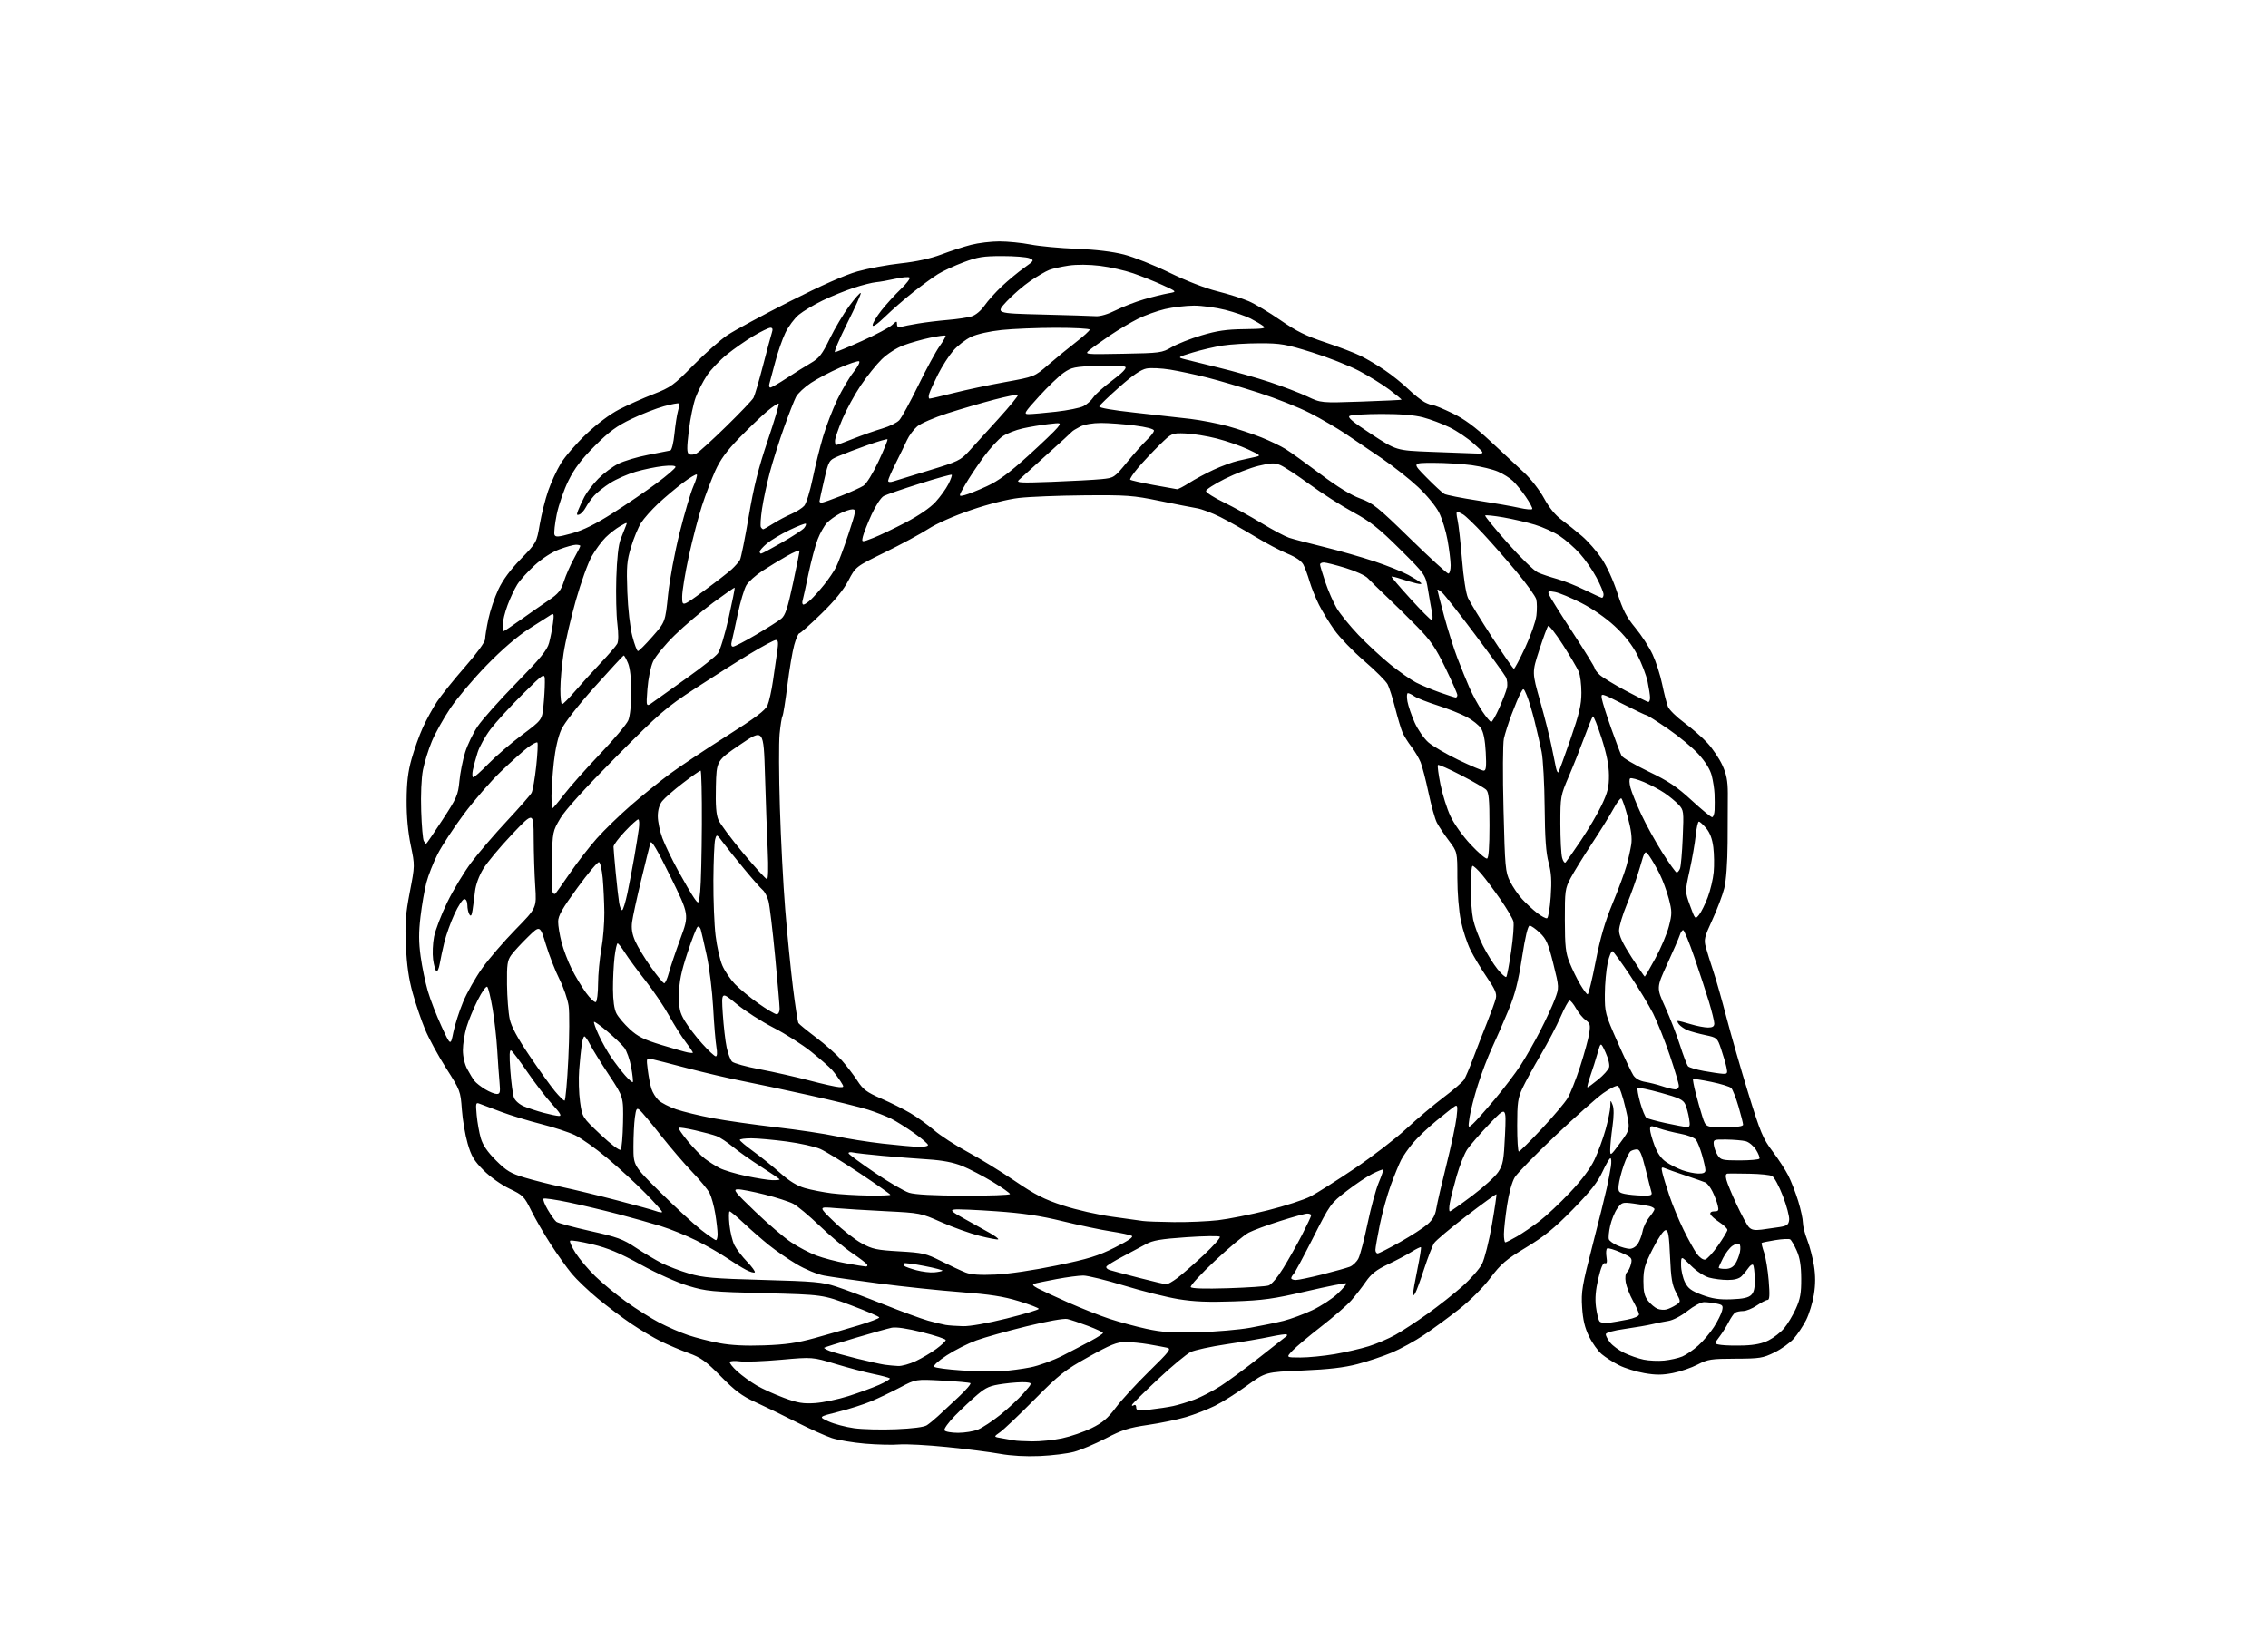 <?xml version="1.0" encoding="UTF-8" standalone="no"?>
<svg 
  version="1.1" 
  xmlns="http://www.w3.org/2000/svg" 
  xmlns:xlink="http://www.w3.org/1999/xlink" 
  xmlns:svg="http://www.w3.org/2000/svg"
  xmlns:rdf="http://www.w3.org/1999/02/22-rdf-syntax-ns#"
  xmlns:cc="http://creativecommons.org/ns#"
  xmlns:dc="http://purl.org/dc/elements/1.1/"
  viewBox="0 0 1024 736"
  width="1024"
  height="736"
>
<style>svg {background-color: white; }</style>"
<path stroke="none" fill="black" fill-rule="evenodd" d="M469.50,657.49C463.21,657.77 456.53,657.40 451.50,656.49C447.10,655.69 436.30,654.31 427.50,653.42C418.70,652.53 409.02,652.01 406.00,652.27C402.98,652.53 396.04,652.36 390.59,651.90C385.15,651.44 378.40,650.30 375.59,649.38C372.79,648.46 365.53,645.19 359.45,642.10C353.38,639.02 345.05,634.97 340.96,633.11C335.04,630.41 331.88,628.05 325.51,621.56C318.75,614.68 316.48,613.04 311.00,611.05C307.43,609.75 301.82,607.38 298.55,605.79C295.28,604.20 289.20,600.60 285.05,597.79C280.90,594.98 274.04,589.81 269.82,586.31C265.59,582.81 260.37,577.82 258.20,575.22C256.03,572.62 251.77,566.67 248.74,562.00C245.70,557.33 241.71,550.43 239.86,546.68C236.69,540.25 236.14,539.69 230.03,536.78C226.29,534.99 221.36,531.49 218.35,528.48C214.03,524.16 212.80,522.09 211.15,516.39C210.05,512.60 208.87,505.68 208.53,501.01C207.93,492.69 207.79,492.33 201.45,482.39C197.90,476.81 193.61,468.93 191.93,464.88C190.24,460.82 187.73,453.45 186.35,448.50C184.57,442.13 183.67,435.90 183.28,427.16C182.81,416.81 183.10,412.89 185.03,402.82C187.35,390.82 187.35,390.82 185.44,381.66C184.20,375.71 183.55,368.65 183.59,361.50C183.63,353.37 184.21,348.47 185.83,342.71C187.03,338.43 189.32,332.04 190.92,328.51C192.53,324.98 195.42,319.71 197.36,316.79C199.30,313.88 204.96,306.84 209.94,301.15C215.28,295.06 219.01,289.92 219.02,288.65C219.03,287.47 219.69,283.39 220.50,279.59C221.30,275.79 223.32,269.78 224.98,266.24C226.97,261.97 230.40,257.31 235.14,252.43C242.28,245.05 242.28,245.05 243.70,236.78C244.49,232.22 246.19,225.42 247.49,221.67C248.79,217.91 251.35,212.35 253.18,209.31C255.01,206.27 260.15,200.33 264.61,196.09C269.57,191.38 275.39,187.02 279.61,184.85C283.40,182.89 290.32,179.80 295.00,177.98C302.88,174.90 304.19,173.96 313.00,164.97C318.23,159.64 325.20,153.48 328.50,151.28C331.80,149.09 344.40,142.28 356.50,136.14C370.71,128.94 381.57,124.13 387.18,122.55C391.96,121.21 400.73,119.57 406.68,118.92C413.72,118.16 420.12,116.76 425.00,114.91C429.12,113.35 435.18,111.38 438.46,110.54C441.74,109.69 447.49,109.00 451.25,109.00C455.01,109.00 461.33,109.64 465.29,110.41C469.26,111.19 478.57,112.06 486.00,112.35C494.78,112.70 502.29,113.60 507.50,114.94C511.90,116.07 521.12,119.75 528.00,123.11C535.46,126.77 544.16,130.16 549.57,131.51C554.55,132.76 560.95,134.78 563.77,136.00C566.60,137.21 573.05,141.07 578.10,144.57C585.31,149.56 589.67,151.72 598.39,154.60C604.50,156.63 611.75,159.40 614.50,160.78C617.25,162.15 622.12,165.05 625.32,167.23C628.53,169.40 633.25,173.20 635.82,175.68C638.40,178.15 641.72,180.81 643.20,181.59C644.69,182.37 646.44,183.00 647.10,183.00C647.75,183.00 651.64,184.61 655.72,186.58C661.09,189.16 665.85,192.66 672.83,199.15C678.15,204.11 685.00,210.49 688.06,213.33C691.17,216.23 695.16,221.36 697.14,225.00C699.43,229.23 702.21,232.63 705.08,234.75C707.51,236.53 711.66,239.85 714.30,242.12C716.94,244.39 720.89,248.89 723.09,252.13C725.44,255.60 728.37,262.00 730.23,267.75C732.73,275.52 734.38,278.72 738.35,283.50C741.09,286.80 744.60,292.20 746.14,295.50C747.68,298.80 749.63,304.88 750.48,309.00C751.33,313.12 752.50,317.67 753.07,319.10C753.65,320.53 756.94,323.77 760.39,326.31C763.84,328.84 768.58,332.99 770.92,335.53C773.26,338.07 776.28,342.56 777.63,345.51C779.51,349.61 780.09,352.57 780.11,358.18C780.12,362.21 780.08,372.25 780.02,380.50C779.96,389.66 779.37,397.68 778.51,401.11C777.74,404.19 775.32,410.60 773.13,415.34C769.53,423.14 769.25,424.31 770.18,427.73C770.74,429.80 772.26,434.65 773.54,438.50C774.83,442.35 777.51,451.80 779.51,459.50C781.51,467.20 785.91,482.50 789.30,493.50C794.82,511.43 795.96,514.16 800.26,519.84C802.90,523.33 806.12,528.28 807.42,530.84C808.71,533.40 810.72,538.58 811.89,542.36C813.05,546.13 814.00,550.50 814.00,552.07C814.00,553.64 814.89,557.18 815.98,559.94C817.07,562.70 818.42,567.89 819.00,571.48C819.72,576.02 819.72,580.00 818.98,584.60C818.40,588.24 816.82,593.39 815.47,596.07C814.11,598.74 811.62,602.50 809.93,604.42C808.24,606.35 804.31,609.18 801.18,610.71C795.94,613.28 794.57,613.50 783.50,613.54C772.54,613.57 771.07,613.80 766.47,616.19C763.70,617.63 758.67,619.36 755.29,620.02C750.55,620.95 747.61,620.96 742.44,620.06C738.74,619.42 733.60,617.82 731.00,616.50C728.41,615.19 724.89,612.94 723.19,611.51C721.49,610.08 718.91,606.48 717.46,603.51C715.54,599.59 714.68,595.97 714.32,590.30C713.87,583.26 714.33,580.54 718.99,562.50C721.83,551.50 724.74,539.80 725.45,536.50C726.17,533.20 727.01,528.81 727.32,526.75C727.62,524.69 727.53,523.00 727.11,523.00C726.69,523.00 725.06,525.79 723.48,529.21C721.34,533.86 717.96,538.13 710.06,546.20C701.80,554.63 697.21,558.36 689.00,563.32C679.94,568.79 677.73,570.68 672.89,577.08C669.58,581.45 663.82,587.22 658.89,591.11C654.27,594.75 647.12,599.99 643.00,602.76C638.88,605.54 632.31,609.15 628.40,610.79C624.50,612.43 617.53,614.77 612.90,615.98C606.82,617.57 599.94,618.37 587.96,618.88C571.42,619.58 571.42,619.58 562.96,625.72C558.31,629.10 551.80,633.20 548.50,634.83C545.20,636.46 539.35,638.73 535.50,639.88C531.65,641.02 523.89,642.63 518.27,643.45C509.70,644.70 506.60,645.69 499.27,649.51C494.44,652.02 488.02,654.74 485.00,655.56C481.98,656.38 475.00,657.25 469.50,657.49zM466.00,650.87C469.57,650.92 475.65,650.30 479.50,649.49C483.35,648.68 489.35,646.61 492.83,644.90C497.81,642.46 500.14,640.48 503.76,635.65C506.29,632.27 513.05,624.91 518.78,619.29C528.22,610.04 528.98,609.04 526.85,608.57C525.56,608.29 521.83,607.59 518.57,607.03C515.30,606.46 510.58,606.00 508.07,606.01C504.30,606.02 501.39,607.19 491.50,612.71C480.67,618.75 478.28,620.64 467.00,632.03C460.12,638.97 453.16,645.59 451.51,646.73C448.53,648.82 448.53,648.82 452.51,649.48C454.71,649.84 457.18,650.28 458.00,650.45C458.82,650.63 462.43,650.81 466.00,650.87zM432.59,647.00C435.60,647.00 439.67,646.33 441.62,645.51C443.58,644.69 448.06,641.74 451.56,638.95C455.07,636.16 459.80,631.77 462.08,629.19C466.21,624.50 466.21,624.50 463.16,624.19C461.48,624.02 456.93,624.32 453.04,624.86C446.96,625.70 445.31,626.40 441.23,629.84C438.63,632.04 434.08,636.31 431.13,639.32C428.17,642.35 426.07,645.30 426.44,645.90C426.81,646.51 429.58,647.00 432.59,647.00zM404.49,645.40C412.08,645.09 417.22,644.43 418.49,643.58C419.60,642.84 421.85,641.00 423.50,639.48C425.15,637.96 429.30,634.10 432.72,630.90C436.15,627.70 438.58,624.86 438.13,624.58C437.68,624.30 431.95,623.78 425.41,623.42C413.50,622.77 413.50,622.77 406.50,626.46C402.65,628.49 396.80,631.30 393.50,632.70C390.20,634.10 383.45,636.27 378.50,637.51C369.50,639.78 369.50,639.78 374.12,641.88C376.67,643.04 381.84,644.41 385.62,644.93C389.41,645.46 397.90,645.67 404.49,645.40zM519.25,636.51C522.69,636.13 527.38,635.41 529.68,634.92C531.99,634.43 536.33,633.10 539.33,631.98C542.33,630.85 547.65,628.09 551.15,625.84C554.64,623.59 562.67,617.67 569.00,612.68C575.33,607.69 580.69,603.47 580.92,603.30C581.15,603.14 581.14,602.81 580.91,602.57C580.67,602.34 577.33,602.81 573.49,603.63C569.64,604.45 560.76,605.97 553.75,607.01C546.73,608.06 539.47,609.63 537.61,610.52C535.74,611.40 529.11,616.91 522.86,622.77C516.61,628.62 511.33,633.83 511.12,634.35C510.91,634.86 511.25,634.96 511.87,634.58C512.54,634.17 513.00,634.56 513.00,635.54C513.00,636.98 513.82,637.11 519.25,636.51zM368.00,633.58C371.57,633.34 378.32,631.93 382.99,630.45C387.67,628.97 393.92,626.68 396.90,625.37C399.87,624.05 402.06,622.72 401.75,622.42C401.45,622.12 398.12,621.22 394.35,620.44C390.58,619.66 382.85,617.61 377.16,615.89C366.81,612.76 366.81,612.76 352.55,614.03C344.70,614.73 336.42,615.05 334.14,614.75C331.86,614.44 329.78,614.55 329.51,614.99C329.24,615.42 330.76,617.35 332.88,619.28C335.01,621.20 338.93,624.05 341.59,625.61C344.26,627.17 349.82,629.70 353.97,631.23C360.17,633.53 362.65,633.94 368.00,633.58zM452.00,619.19C455.57,618.98 461.56,618.19 465.30,617.44C469.04,616.70 475.56,614.31 479.80,612.14C484.03,609.98 489.86,606.92 492.75,605.37C495.64,603.81 498.00,602.26 498.00,601.92C498.00,601.59 494.96,600.16 491.25,598.75C487.54,597.34 483.32,595.93 481.88,595.61C480.34,595.27 472.69,596.64 463.38,598.94C454.64,601.09 444.47,603.95 440.77,605.29C437.07,606.64 431.09,609.66 427.47,612.02C423.65,614.51 421.27,616.67 421.79,617.19C422.27,617.67 427.81,618.41 434.09,618.83C440.36,619.24 448.43,619.40 452.00,619.19zM405.50,616.84C407.15,616.92 410.75,615.91 413.50,614.61C416.25,613.31 420.41,610.84 422.75,609.12C425.09,607.40 427.00,605.60 427.00,605.12C427.00,604.64 422.21,603.05 416.35,601.58C409.56,599.88 404.57,599.14 402.60,599.55C400.89,599.90 393.43,602.00 386.00,604.21C378.57,606.42 372.33,608.39 372.11,608.59C371.90,608.78 373.02,609.44 374.61,610.06C376.20,610.67 381.77,612.22 387.00,613.51C392.23,614.80 397.85,616.05 399.50,616.28C401.15,616.51 403.85,616.76 405.50,616.84zM751.42,614.38C754.12,614.11 757.79,613.28 759.56,612.54C761.33,611.80 764.60,609.55 766.82,607.54C769.04,605.54 772.21,601.78 773.86,599.20C775.51,596.61 777.15,593.33 777.50,591.89C778.08,589.56 777.80,589.21 774.95,588.64C773.19,588.29 770.67,588.00 769.35,588.00C768.02,588.00 764.69,589.78 761.93,591.96C759.00,594.28 755.37,596.17 753.21,596.50C751.17,596.82 747.92,597.47 746.00,597.95C744.08,598.43 738.56,599.38 733.75,600.07C728.29,600.85 725.00,601.77 725.00,602.53C725.00,603.19 725.90,604.88 727.00,606.28C728.11,607.68 730.98,609.78 733.39,610.94C735.79,612.11 739.73,613.47 742.13,613.97C744.53,614.47 748.71,614.65 751.42,614.38zM587.18,613.00C590.79,613.00 597.73,612.31 602.62,611.48C607.50,610.64 614.42,609.03 618.00,607.91C621.58,606.78 626.98,604.47 630.00,602.78C633.02,601.09 639.55,596.82 644.50,593.29C649.45,589.75 656.55,584.16 660.27,580.85C664.00,577.54 667.98,573.00 669.13,570.75C670.27,568.51 672.28,560.58 673.58,553.14C674.88,545.70 675.80,539.47 675.62,539.29C675.44,539.11 669.37,543.51 662.12,549.06C654.88,554.61 648.31,560.13 647.53,561.32C646.74,562.52 644.73,567.70 643.05,572.84C641.37,577.97 639.57,582.92 639.03,583.84C638.24,585.19 638.06,585.22 638.04,584.00C638.03,583.17 638.90,578.25 639.98,573.05C641.05,567.85 641.76,563.43 641.56,563.22C641.36,563.02 639.46,563.94 637.34,565.27C635.23,566.60 630.42,569.15 626.66,570.93C621.40,573.44 619.10,575.24 616.66,578.78C614.92,581.31 611.95,585.13 610.06,587.27C608.17,589.41 602.09,594.68 596.56,598.98C591.03,603.28 585.18,608.19 583.56,609.90C580.63,613.00 580.63,613.00 587.18,613.00zM345.00,607.52C354.75,607.18 359.81,606.44 368.00,604.18C373.77,602.58 382.66,600.01 387.75,598.46C392.84,596.91 397.00,595.32 397.00,594.92C397.00,594.53 391.26,592.05 384.25,589.42C371.50,584.63 371.50,584.63 345.50,583.96C321.30,583.34 318.89,583.11 310.71,580.64C305.59,579.09 296.65,575.09 289.31,571.05C279.70,565.76 274.48,563.58 267.37,561.87C262.24,560.63 257.75,559.91 257.40,560.27C257.04,560.63 258.16,563.13 259.89,565.83C261.62,568.53 265.62,573.25 268.77,576.32C271.92,579.40 278.18,584.56 282.69,587.80C287.19,591.04 293.94,595.29 297.69,597.26C301.43,599.22 307.31,601.77 310.74,602.92C314.17,604.07 320.47,605.68 324.74,606.49C330.04,607.49 336.46,607.82 345.00,607.52zM787.50,607.56C792.28,607.39 795.81,606.65 798.62,605.20C800.89,604.04 804.00,601.61 805.53,599.79C807.06,597.98 809.44,594.02 810.81,591.00C812.83,586.54 813.29,583.96 813.25,577.38C813.22,571.52 812.65,568.01 811.22,564.76C810.12,562.28 808.79,559.99 808.26,559.66C807.72,559.33 804.68,559.48 801.51,560.00C798.33,560.52 795.58,561.08 795.41,561.26C795.23,561.43 795.71,563.39 796.48,565.61C797.24,567.83 798.18,573.55 798.57,578.32C799.09,584.76 798.97,587.00 798.08,587.00C797.43,587.00 795.24,588.12 793.21,589.50C791.19,590.88 788.40,592.01 787.02,592.02C785.63,592.02 784.00,592.36 783.39,592.77C782.78,593.17 781.47,595.08 780.49,597.00C779.51,598.92 777.62,601.93 776.29,603.68C773.87,606.86 773.87,606.86 777.18,607.33C779.01,607.59 783.65,607.69 787.50,607.56zM541.00,601.59C548.98,601.37 559.55,600.46 564.50,599.56C569.45,598.67 576.20,597.27 579.50,596.45C582.80,595.62 588.68,593.45 592.56,591.61C596.45,589.78 601.58,586.41 603.98,584.14C606.37,581.86 608.11,579.78 607.85,579.52C607.58,579.25 599.52,580.85 589.93,583.07C574.90,586.56 570.37,587.19 557.00,587.66C545.47,588.06 539.06,587.80 531.97,586.63C526.73,585.77 515.74,583.03 507.56,580.53C499.37,578.04 491.06,576.00 489.09,576.00C487.11,576.00 481.68,576.72 477.00,577.59C472.32,578.47 467.82,579.40 467.00,579.67C465.93,580.02 466.36,580.61 468.50,581.76C470.15,582.64 476.34,585.51 482.25,588.14C488.17,590.76 496.53,594.08 500.83,595.50C505.14,596.93 512.67,598.98 517.58,600.05C524.80,601.62 529.26,601.91 541.00,601.59zM434.77,598.86C437.93,598.95 445.86,597.54 454.52,595.38C462.49,593.38 469.00,591.43 469.00,591.03C469.00,590.64 464.94,589.07 459.98,587.55C453.06,585.42 446.96,584.48 433.73,583.46C424.25,582.74 407.72,581.00 396.99,579.59C386.27,578.19 375.03,576.57 372.03,576.01C368.94,575.42 363.59,573.20 359.72,570.90C355.96,568.67 350.32,564.78 347.19,562.27C344.06,559.75 338.95,555.28 335.82,552.34C332.70,549.41 329.83,547.00 329.43,547.00C329.04,547.00 329.00,549.71 329.34,553.03C329.69,556.34 330.70,560.50 331.60,562.28C332.49,564.05 335.05,567.40 337.30,569.73C339.54,572.06 341.11,574.23 340.78,574.55C340.45,574.88 338.70,574.38 336.89,573.44C335.08,572.51 331.10,570.05 328.05,567.98C325.00,565.91 318.85,562.40 314.39,560.17C309.94,557.95 302.74,555.02 298.39,553.68C294.05,552.34 285.32,549.88 279.00,548.22C272.68,546.56 262.66,544.18 256.75,542.93C250.84,541.69 245.72,540.95 245.38,541.29C245.04,541.63 245.91,543.88 247.32,546.28C248.73,548.69 250.47,551.13 251.19,551.71C251.91,552.29 258.78,554.16 266.45,555.87C278.67,558.59 281.23,559.52 287.04,563.39C290.70,565.82 295.97,568.96 298.75,570.38C301.54,571.79 307.13,573.91 311.16,575.10C317.46,576.95 322.17,577.36 344.50,577.97C367.64,578.60 371.27,578.93 377.50,580.96C381.35,582.21 391.02,585.84 399.00,589.02C406.98,592.21 415.98,595.51 419.00,596.36C422.02,597.20 425.62,598.08 427.00,598.31C428.38,598.54 431.87,598.79 434.77,598.86zM726.29,597.37C728.06,597.12 731.86,596.45 734.75,595.89C737.87,595.28 740.00,594.33 740.00,593.56C740.00,592.84 738.79,590.09 737.31,587.44C735.84,584.80 734.36,581.03 734.02,579.07C733.65,576.87 733.87,575.12 734.59,574.50C735.23,573.95 736.05,572.24 736.41,570.71C737.02,568.10 736.71,567.76 731.78,565.57C728.88,564.28 726.11,563.46 725.64,563.74C725.17,564.02 725.02,565.75 725.32,567.57C725.70,569.95 725.51,570.75 724.62,570.41C723.79,570.09 722.81,572.36 721.64,577.33C720.43,582.47 720.10,586.36 720.58,590.11C720.96,593.08 721.68,596.02 722.18,596.66C722.68,597.29 724.53,597.61 726.29,597.37zM752.50,591.28C753.60,590.97 755.50,590.06 756.72,589.26C758.94,587.81 758.94,587.81 756.74,583.65C754.95,580.27 754.45,577.27 754.02,567.50C753.60,557.73 753.22,555.50 752.00,555.50C751.12,555.50 748.73,558.99 746.25,563.87C742.60,571.07 742.00,573.12 742.00,578.49C742.00,583.35 742.47,585.33 744.14,587.45C745.31,588.94 747.23,590.55 748.39,591.01C749.55,591.47 751.40,591.60 752.50,591.28zM781.73,586.72C786.99,586.53 789.44,585.99 790.69,584.74C791.95,583.48 792.38,581.51 792.28,577.42C792.21,574.34 791.85,571.52 791.49,571.16C791.13,570.80 790.22,571.40 789.46,572.50C788.71,573.60 787.32,575.29 786.37,576.25C785.23,577.41 783.12,578.00 780.08,577.99C777.56,577.99 773.77,577.51 771.65,576.92C769.39,576.29 765.98,574.03 763.40,571.45C759.00,567.05 759.00,567.05 759.00,571.28C759.00,573.60 759.79,577.08 760.75,579.00C762.16,581.82 763.66,582.93 768.50,584.74C773.08,586.45 776.22,586.92 781.73,586.72zM554.38,581.72C563.25,581.44 571.51,580.88 572.75,580.49C574.07,580.07 576.83,576.80 579.40,572.63C581.82,568.71 585.64,561.92 587.90,557.54C590.15,553.16 592.00,549.22 592.00,548.79C592.00,548.35 591.21,548.00 590.25,548.01C589.29,548.01 583.77,549.52 578.00,551.36C572.22,553.19 565.84,555.55 563.81,556.60C561.78,557.64 554.92,563.37 548.55,569.33C542.19,575.29 537.27,580.63 537.62,581.20C538.04,581.87 543.84,582.05 554.38,581.72zM526.60,579.95C527.20,579.98 529.45,578.69 531.60,577.08C533.74,575.47 539.10,570.79 543.50,566.69C547.90,562.58 551.17,558.87 550.76,558.45C550.36,558.04 543.54,558.14 535.62,558.69C524.05,559.49 520.46,560.11 517.36,561.83C515.24,563.00 510.50,565.54 506.82,567.46C503.15,569.38 499.88,571.38 499.56,571.90C499.24,572.43 499.90,573.15 501.03,573.51C502.17,573.87 508.14,575.46 514.30,577.04C520.46,578.62 525.99,579.93 526.60,579.95zM585.07,578.00C586.21,578.00 591.58,576.87 597.01,575.50C602.44,574.12 608.01,572.56 609.39,572.04C610.77,571.52 612.54,569.83 613.33,568.29C614.11,566.76 615.97,559.67 617.45,552.54C618.94,545.41 621.20,537.08 622.49,534.04C623.77,530.99 624.67,528.34 624.48,528.15C624.29,527.95 622.13,528.80 619.68,530.02C617.23,531.24 611.95,534.77 607.95,537.87C600.81,543.39 600.52,543.80 592.86,558.93C588.56,567.41 584.59,574.81 584.02,575.38C583.46,575.94 583.00,576.76 583.00,577.20C583.00,577.64 583.93,578.00 585.07,578.00zM449.50,575.55C455.38,575.28 466.66,573.61 476.88,571.49C491.42,568.48 495.74,567.15 503.32,563.34C509.57,560.20 511.93,558.56 510.94,558.03C510.15,557.62 505.90,556.72 501.50,556.04C497.10,555.37 487.32,553.30 479.78,551.46C469.62,548.98 461.82,547.81 449.74,546.96C440.77,546.32 432.32,545.97 430.96,546.17C428.87,546.47 429.56,547.11 435.50,550.40C439.35,552.53 444.45,555.38 446.83,556.73C449.21,558.07 450.95,559.38 450.69,559.64C450.44,559.89 446.66,559.19 442.30,558.08C437.94,556.96 430.14,554.18 424.98,551.88C415.71,547.77 415.39,547.71 400.02,546.94C391.45,546.51 381.08,545.88 376.97,545.52C369.50,544.88 369.50,544.88 376.58,551.69C380.47,555.44 386.10,559.83 389.08,561.46C393.87,564.07 395.84,564.49 406.01,565.07C416.68,565.69 418.07,566.01 425.01,569.51C429.13,571.58 434.07,573.89 436.00,574.64C438.46,575.60 442.48,575.87 449.50,575.55zM421.78,574.56C423.59,574.40 425.27,574.06 425.52,573.81C425.78,573.56 422.09,572.59 417.33,571.67C412.58,570.74 408.45,570.21 408.17,570.49C407.90,570.77 407.96,571.29 408.32,571.65C408.67,572.01 411.11,572.88 413.73,573.58C416.36,574.28 419.98,574.73 421.78,574.56zM778.98,573.00C780.98,573.00 782.45,572.25 783.46,570.70C784.29,569.43 785.25,567.01 785.59,565.32C785.92,563.63 785.78,561.98 785.26,561.66C784.75,561.34 783.35,561.77 782.15,562.61C780.95,563.45 779.08,565.88 777.99,568.03C776.89,570.17 776.00,572.16 776.00,572.46C776.00,572.76 777.34,573.00 778.98,573.00zM390.81,571.91C391.53,571.96 391.84,571.55 391.50,571.00C391.16,570.44 388.09,568.11 384.69,565.81C381.28,563.51 374.67,557.95 369.99,553.46C365.30,548.97 359.96,544.51 358.11,543.56C356.27,542.60 350.48,540.74 345.25,539.41C340.02,538.09 334.56,537.02 333.12,537.05C330.80,537.09 331.68,538.22 340.94,547.09C346.68,552.59 354.00,558.84 357.21,560.98C360.41,563.12 365.55,565.81 368.63,566.96C371.70,568.11 377.66,569.68 381.86,570.44C386.06,571.20 390.09,571.86 390.81,571.91zM769.84,568.79C770.73,568.62 773.35,565.78 775.66,562.49C777.96,559.20 779.88,556.01 779.93,555.42C779.97,554.82 778.34,553.25 776.32,551.92C774.29,550.59 772.45,548.94 772.23,548.25C772.00,547.51 772.73,547.00 774.03,547.00C775.91,547.00 776.12,546.62 775.55,544.25C775.18,542.74 774.12,539.96 773.19,538.07C772.26,536.18 770.83,534.34 770.00,533.97C769.17,533.60 765.12,532.18 761.00,530.81C756.88,529.44 752.69,527.96 751.70,527.53C750.13,526.85 749.98,527.12 750.57,529.62C750.93,531.21 752.36,535.88 753.75,540.00C755.13,544.12 758.00,551.02 760.11,555.31C762.22,559.61 764.91,564.47 766.08,566.11C767.27,567.78 768.93,568.97 769.84,568.79zM622.02,566.00C622.58,566.00 627.12,563.69 632.12,560.88C637.12,558.06 642.70,554.45 644.52,552.85C646.90,550.76 648.02,548.75 648.50,545.72C648.87,543.40 650.92,534.52 653.06,526.00C655.20,517.48 657.26,507.84 657.63,504.59C658.20,499.67 658.08,498.83 656.91,499.52C656.13,499.98 652.35,502.95 648.50,506.12C644.65,509.29 639.88,513.82 637.90,516.20C635.92,518.58 633.54,521.98 632.62,523.76C631.70,525.54 629.62,530.61 627.99,535.03C626.36,539.46 624.12,547.52 623.01,552.94C621.91,558.37 621.00,563.53 621.00,564.41C621.00,565.28 621.46,566.00 622.02,566.00zM735.73,563.92C737.01,563.97 738.59,563.03 739.46,561.70C740.29,560.43 741.27,557.84 741.64,555.95C742.01,554.05 743.36,551.23 744.65,549.67C745.94,548.12 747.00,546.48 747.00,546.03C747.00,545.58 745.99,544.97 744.75,544.66C743.51,544.36 740.20,543.81 737.40,543.45C732.55,542.81 732.19,542.93 730.18,545.74C729.02,547.37 727.59,550.87 727.00,553.52C726.40,556.17 726.14,558.93 726.42,559.65C726.70,560.37 728.40,561.61 730.21,562.40C732.02,563.19 734.50,563.87 735.73,563.92zM679.66,561.00C680.03,561.00 682.39,559.80 684.91,558.34C687.44,556.87 692.00,553.76 695.05,551.43C698.11,549.10 704.28,543.31 708.76,538.57C714.04,533.00 717.97,527.75 719.89,523.72C721.52,520.30 723.79,514.13 724.93,510.02C726.07,505.91 727.03,501.18 727.06,499.52C727.13,496.56 727.15,496.55 728.09,498.92C728.72,500.49 728.70,503.93 728.03,508.74C727.46,512.81 727.00,517.51 727.00,519.18C727.00,522.10 727.17,521.99 731.55,516.03C736.11,509.85 736.11,509.85 733.91,500.34C732.70,495.11 731.15,490.61 730.46,490.34C729.76,490.08 726.79,491.56 723.85,493.64C720.91,495.72 711.19,504.35 702.26,512.82C693.33,521.29 685.09,529.74 683.94,531.60C682.70,533.60 681.28,538.73 680.45,544.23C679.67,549.33 679.03,555.19 679.02,557.25C679.01,559.31 679.30,561.00 679.66,561.00zM323.25,560.00C323.66,560.00 324.00,558.76 323.99,557.25C323.99,555.74 323.52,551.63 322.95,548.12C322.38,544.61 321.22,540.40 320.38,538.77C319.54,537.14 315.98,532.82 312.48,529.16C308.97,525.50 302.55,518.00 298.21,512.50C293.88,507.00 289.64,501.93 288.80,501.24C287.48,500.15 287.19,500.61 286.64,504.63C286.29,507.19 286.00,513.13 286.00,517.83C286.00,526.38 286.00,526.38 298.25,538.51C304.99,545.18 313.20,552.74 316.50,555.32C319.80,557.89 322.84,560.00 323.25,560.00zM795.31,555.27C797.62,554.98 801.30,554.45 803.50,554.10C806.87,553.56 807.55,553.04 807.81,550.84C807.97,549.40 806.70,544.57 804.98,540.11C803.26,535.64 801.07,531.57 800.12,531.06C799.16,530.55 794.58,530.07 789.94,530.00C785.30,529.92 780.89,529.89 780.14,529.93C779.17,529.98 778.98,530.78 779.47,532.75C779.84,534.26 781.93,539.31 784.11,543.96C786.28,548.61 788.75,553.17 789.59,554.10C790.74,555.37 792.16,555.66 795.31,555.27zM530.00,551.86C536.33,551.93 545.33,551.54 550.00,551.00C554.67,550.46 564.80,548.44 572.50,546.50C580.20,544.56 588.86,541.75 591.75,540.24C594.63,538.73 603.55,533.08 611.57,527.68C619.58,522.28 630.12,514.18 634.98,509.68C639.85,505.18 647.42,498.80 651.80,495.50C656.19,492.20 660.33,488.63 661.01,487.57C661.69,486.51 663.51,482.24 665.06,478.07C666.62,473.91 669.43,466.68 671.31,462.00C673.19,457.32 675.02,452.29 675.37,450.82C675.88,448.67 675.06,446.76 671.33,441.32C668.76,437.57 665.43,432.02 663.92,428.99C662.41,425.95 660.46,420.01 659.59,415.78C658.67,411.31 658.00,403.18 658.00,396.38C658.00,384.68 658.00,384.68 654.15,379.58C652.04,376.78 649.60,373.14 648.75,371.48C647.89,369.83 646.20,363.76 644.98,357.99C643.76,352.22 642.14,346.00 641.39,344.16C640.64,342.33 638.76,339.18 637.22,337.16C635.68,335.15 633.88,332.26 633.23,330.75C632.58,329.24 631.10,324.32 629.95,319.82C628.81,315.32 627.25,310.46 626.51,309.01C625.76,307.57 621.02,302.82 615.97,298.47C610.91,294.12 604.86,287.84 602.51,284.53C600.16,281.21 597.01,276.06 595.51,273.07C594.01,270.09 592.11,265.36 591.28,262.57C590.46,259.78 589.20,256.36 588.48,254.97C587.64,253.34 585.09,251.59 581.34,250.05C578.13,248.74 571.47,245.22 566.53,242.23C561.60,239.25 554.60,235.31 550.97,233.48C547.34,231.66 542.60,229.87 540.43,229.51C538.27,229.15 530.65,227.65 523.50,226.18C511.57,223.72 508.77,223.51 489.50,223.68C477.95,223.78 464.68,224.31 460.00,224.86C454.86,225.46 446.36,227.61 438.50,230.29C430.70,232.95 422.94,236.38 419.10,238.86C415.58,241.13 406.77,245.89 399.52,249.43C386.34,255.88 386.34,255.88 383.03,262.19C380.79,266.47 376.82,271.32 370.71,277.25C365.76,282.06 361.33,286.00 360.88,286.00C360.43,286.00 359.40,288.36 358.59,291.25C357.78,294.14 356.40,302.32 355.51,309.43C354.63,316.53 353.63,322.80 353.29,323.34C352.95,323.89 352.37,327.52 351.99,331.42C351.62,335.31 351.67,350.20 352.11,364.50C352.54,378.80 353.62,399.50 354.51,410.50C355.39,421.50 356.97,437.37 358.00,445.76C359.04,454.15 360.16,461.45 360.49,461.99C360.82,462.52 364.44,465.47 368.52,468.55C372.61,471.63 377.80,476.24 380.05,478.80C382.31,481.36 385.50,485.53 387.15,488.08C389.68,491.98 391.33,493.22 397.82,496.05C402.04,497.90 407.98,500.85 411.00,502.63C414.02,504.40 418.86,507.87 421.75,510.36C424.64,512.84 431.39,517.22 436.75,520.10C442.11,522.97 451.68,528.84 458.00,533.14C467.40,539.53 471.43,541.59 480.08,544.40C485.90,546.30 495.80,548.55 502.08,549.41C508.36,550.27 514.62,551.14 516.00,551.35C517.38,551.56 523.67,551.79 530.00,551.86zM298.95,547.35C299.19,547.13 295.82,543.30 291.45,538.85C287.08,534.40 279.25,527.21 274.05,522.86C268.86,518.52 262.32,513.88 259.52,512.55C256.72,511.23 249.86,508.99 244.28,507.57C238.70,506.16 230.62,503.69 226.32,502.09C222.02,500.49 217.64,498.84 216.60,498.43C214.82,497.72 214.73,498.07 215.23,503.58C215.53,506.84 216.36,511.52 217.09,514.00C218.01,517.12 220.12,520.20 223.96,524.03C228.70,528.75 230.59,529.88 237.00,531.79C241.12,533.03 248.78,534.95 254.00,536.07C259.23,537.18 270.35,539.88 278.73,542.07C287.10,544.26 294.98,546.43 296.23,546.91C297.48,547.38 298.70,547.58 298.95,547.35zM654.62,547.00C655.01,547.00 659.52,543.84 664.66,539.98C669.79,536.12 675.10,531.29 676.45,529.23C678.62,525.92 678.97,524.04 679.51,512.50C680.11,499.50 680.11,499.50 672.49,507.50C668.30,511.90 663.79,517.08 662.48,519.00C661.18,520.92 659.02,526.33 657.68,531.00C656.35,535.67 654.96,541.19 654.59,543.25C654.21,545.31 654.23,547.00 654.62,547.00zM392.25,539.87C397.61,539.94 402.00,539.78 402.00,539.52C402.00,539.25 395.85,534.92 388.33,529.89C380.81,524.85 372.71,519.87 370.32,518.82C367.93,517.76 361.15,516.26 355.24,515.47C349.33,514.68 342.14,514.03 339.25,514.02C336.36,514.01 334.00,514.34 334.01,514.75C334.02,515.16 336.81,517.52 340.23,520.00C343.64,522.48 349.10,526.87 352.36,529.76C356.39,533.35 359.91,535.50 363.39,536.50C366.20,537.31 371.65,538.37 375.50,538.86C379.35,539.35 386.89,539.80 392.25,539.87zM435.25,539.93C446.66,539.97 456.00,539.64 456.00,539.20C456.00,538.76 452.46,536.26 448.13,533.64C443.80,531.02 437.64,527.82 434.45,526.52C430.45,524.90 425.66,523.97 419.07,523.54C413.81,523.20 404.55,522.47 398.50,521.93C392.45,521.38 386.44,520.70 385.15,520.42C383.86,520.14 382.96,520.32 383.15,520.83C383.34,521.33 388.66,525.25 394.96,529.54C401.27,533.83 408.24,537.91 410.46,538.60C413.14,539.44 421.49,539.89 435.25,539.93zM741.32,539.88C745.47,539.98 746.06,539.76 745.61,538.25C745.32,537.29 744.11,532.56 742.92,527.75C741.30,521.20 740.34,519.00 739.13,519.02C738.23,519.02 736.94,519.38 736.27,519.82C735.59,520.25 734.16,523.14 733.09,526.25C732.02,529.36 731.00,533.38 730.82,535.18C730.53,538.10 730.82,538.52 733.50,539.11C735.15,539.47 738.67,539.82 741.32,539.88zM348.75,532.93C350.54,532.97 352.00,532.82 352.00,532.60C352.00,532.37 348.29,529.83 343.75,526.94C339.21,524.05 333.43,519.97 330.90,517.87C328.37,515.78 325.07,513.60 323.57,513.03C322.06,512.45 317.69,511.27 313.85,510.40C310.00,509.52 306.66,509.01 306.41,509.26C306.16,509.51 308.02,512.22 310.54,515.29C313.07,518.36 316.57,521.95 318.32,523.28C320.07,524.61 323.05,526.50 324.94,527.47C326.83,528.45 332.23,530.06 336.94,531.05C341.65,532.05 346.96,532.89 348.75,532.93zM766.75,529.93C769.09,529.98 770.00,529.55 770.00,528.40C770.00,527.53 769.31,524.45 768.47,521.56C767.64,518.67 766.40,515.57 765.72,514.66C765.05,513.75 761.90,512.53 758.71,511.95C755.53,511.36 751.14,510.26 748.96,509.49C745.24,508.17 745.00,508.20 745.00,510.01C745.00,511.06 745.90,514.30 746.99,517.21C748.33,520.78 750.05,523.23 752.27,524.72C754.07,525.95 757.34,527.60 759.52,528.40C761.71,529.20 764.96,529.89 766.75,529.93zM785.46,524.00C790.09,524.00 794.10,523.64 794.37,523.21C794.64,522.77 793.95,520.97 792.83,519.20C791.71,517.43 789.61,515.69 788.16,515.33C786.72,514.96 782.83,514.63 779.52,514.58C773.69,514.50 773.51,514.58 773.78,516.97C773.93,518.32 774.73,520.46 775.55,521.72C776.91,523.80 777.80,524.00 785.46,524.00zM280.22,519.18C280.70,518.70 281.18,513.14 281.30,506.83C281.50,495.35 281.50,495.35 274.94,485.42C271.33,479.97 267.51,473.81 266.46,471.75C265.41,469.69 264.24,468.00 263.86,468.00C263.48,468.00 262.93,469.69 262.64,471.75C262.34,473.81 261.83,478.88 261.50,483.00C261.17,487.12 261.35,493.65 261.89,497.50C262.87,504.50 262.87,504.50 271.10,512.28C275.80,516.72 279.72,519.68 280.22,519.18zM685.75,519.99C686.16,519.99 690.77,515.41 696.00,509.83C701.23,504.24 706.52,497.98 707.76,495.91C709.01,493.84 711.57,487.39 713.45,481.58C715.33,475.77 717.17,469.04 717.53,466.63C718.11,462.81 717.90,462.04 715.95,460.67C714.71,459.81 712.76,457.44 711.60,455.40C710.45,453.36 709.11,451.74 708.64,451.80C708.16,451.85 706.34,455.19 704.60,459.20C702.85,463.22 698.81,470.94 695.61,476.36C692.42,481.78 688.73,488.53 687.41,491.36C685.32,495.86 685.02,497.96 685.01,508.25C685.00,514.71 685.34,520.00 685.75,519.99zM414.75,517.88C417.09,517.95 419.00,517.57 419.00,517.05C419.00,516.53 416.19,514.11 412.75,511.67C409.31,509.24 404.67,506.32 402.43,505.19C400.19,504.07 395.47,502.22 391.93,501.09C388.39,499.96 376.50,497.04 365.50,494.60C354.50,492.16 340.74,489.24 334.93,488.10C329.12,486.96 318.09,484.39 310.43,482.38C302.77,480.37 295.44,478.50 294.14,478.22C291.82,477.73 291.79,477.83 292.46,483.11C292.83,486.08 293.57,489.90 294.10,491.60C294.63,493.31 296.08,495.66 297.33,496.84C298.57,498.01 302.17,499.85 305.31,500.94C308.46,502.02 315.86,503.81 321.77,504.93C327.67,506.04 340.58,507.88 350.44,509.02C360.31,510.16 372.46,511.99 377.44,513.07C382.43,514.16 391.90,515.66 398.50,516.41C405.10,517.16 412.41,517.82 414.75,517.88zM665.02,507.49C666.24,506.40 670.64,501.45 674.80,496.50C678.96,491.55 684.27,484.56 686.60,480.96C688.92,477.36 692.90,470.39 695.43,465.47C697.96,460.55 700.93,454.14 702.02,451.23C704.00,445.93 704.00,445.93 701.33,435.22C699.06,426.07 698.17,424.02 695.26,421.25C693.39,419.46 691.31,418.00 690.64,418.00C689.84,418.00 688.65,422.94 687.19,432.38C685.49,443.33 684.04,449.00 681.09,456.13C678.96,461.29 675.65,468.88 673.72,473.00C671.79,477.12 668.87,484.77 667.23,490.00C665.58,495.23 663.92,501.75 663.52,504.49C662.80,509.49 662.80,509.49 665.02,507.49zM761.38,508.89C763.02,508.99 763.17,508.49 762.62,505.03C762.27,502.85 761.49,499.97 760.87,498.62C759.96,496.61 758.02,495.70 749.84,493.46C744.39,491.96 739.69,490.98 739.39,491.28C739.09,491.58 739.62,494.57 740.56,497.94C741.51,501.30 742.78,504.38 743.39,504.78C744.00,505.17 747.88,506.24 752.00,507.14C756.12,508.04 760.35,508.83 761.38,508.89zM778.58,509.00C784.23,509.00 787.00,508.62 787.00,507.86C787.00,507.23 786.06,503.52 784.91,499.61C783.76,495.70 782.30,491.97 781.66,491.32C781.02,490.68 776.95,489.42 772.62,488.54C768.28,487.65 764.59,487.08 764.41,487.26C764.23,487.44 764.76,490.27 765.59,493.54C766.42,496.82 767.79,501.64 768.63,504.25C770.16,509.00 770.16,509.00 778.58,509.00zM252.35,503.93C253.75,503.98 253.00,502.69 249.32,498.66C246.63,495.72 241.62,489.21 238.19,484.20C234.76,479.19 231.44,474.77 230.83,474.39C230.01,473.89 229.90,476.34 230.42,483.47C230.82,488.84 231.55,494.33 232.06,495.66C232.58,497.03 234.54,498.74 236.54,499.58C238.49,500.40 242.43,501.69 245.29,502.47C248.16,503.24 251.33,503.90 252.35,503.93zM254.89,497.00C255.32,497.00 256.09,488.56 256.59,478.25C257.10,467.94 257.16,457.10 256.73,454.17C256.30,451.24 254.43,445.83 252.58,442.15C250.72,438.46 247.99,431.47 246.50,426.61C243.81,417.76 243.81,417.76 238.33,423.13C235.31,426.08 231.93,429.76 230.82,431.29C229.08,433.71 228.82,435.52 228.92,444.60C228.99,450.38 229.53,457.36 230.12,460.10C230.86,463.59 233.57,468.62 239.10,476.79C243.46,483.23 248.61,490.41 250.56,492.75C252.51,495.09 254.45,497.00 254.89,497.00zM224.26,494.00C225.78,494.00 225.95,493.28 225.54,488.75C225.27,485.86 224.80,479.23 224.49,474.00C224.18,468.77 223.24,460.45 222.40,455.50C221.56,450.55 220.48,446.11 220.01,445.63C219.53,445.13 217.64,447.76 215.69,451.63C213.78,455.41 211.50,460.95 210.61,463.93C209.73,466.92 209.00,471.55 209.00,474.22C209.00,477.14 209.79,480.56 210.98,482.79C212.07,484.83 213.54,487.23 214.25,488.12C214.95,489.02 217.10,490.70 219.02,491.87C220.93,493.04 223.29,493.99 224.26,494.00zM756.25,491.92C757.25,491.97 758.00,491.28 758.00,490.32C758.00,489.39 756.16,483.20 753.92,476.57C751.67,469.93 748.26,461.40 746.35,457.62C744.43,453.83 739.76,446.10 735.96,440.44C732.16,434.78 728.63,429.89 728.10,429.56C727.58,429.24 726.58,431.57 725.89,434.74C725.19,437.91 724.61,444.32 724.59,449.00C724.55,457.19 724.75,457.96 730.22,470.34C733.34,477.41 736.59,484.25 737.44,485.55C738.42,487.04 740.36,488.14 742.74,488.54C744.81,488.88 748.30,489.77 750.50,490.50C752.70,491.24 755.29,491.88 756.25,491.92zM378.87,490.91C381.20,491.00 381.21,490.97 379.48,488.25C378.52,486.74 376.78,484.42 375.62,483.11C374.45,481.79 370.22,478.10 366.22,474.89C362.22,471.68 354.55,466.80 349.19,464.05C343.82,461.29 336.34,456.49 332.56,453.36C325.68,447.69 325.68,447.69 326.34,457.81C326.71,463.37 327.49,470.20 328.09,472.98C328.68,475.76 329.78,478.64 330.53,479.39C331.28,480.14 336.98,481.72 343.20,482.89C349.41,484.07 359.45,486.34 365.50,487.93C371.55,489.52 377.56,490.86 378.87,490.91zM716.76,491.00C717.05,491.00 719.22,489.42 721.58,487.48C723.94,485.55 726.15,483.09 726.50,482.01C726.85,480.89 726.17,478.01 724.92,475.28C722.72,470.50 722.72,470.50 721.32,475.50C720.55,478.25 719.09,482.86 718.07,485.75C717.06,488.64 716.47,491.00 716.76,491.00zM285.70,488.64C285.93,488.40 285.61,485.37 284.98,481.91C284.36,478.45 282.94,474.46 281.83,473.06C280.73,471.65 277.30,468.37 274.23,465.77C271.15,463.17 268.44,461.22 268.21,461.45C267.98,461.68 268.93,464.36 270.33,467.40C271.72,470.45 274.29,475.02 276.04,477.56C277.79,480.10 280.58,483.73 282.24,485.63C283.91,487.52 285.46,488.87 285.70,488.64zM777.83,484.88C779.94,484.99 780.09,484.70 779.47,481.85C779.09,480.11 778.00,476.41 777.05,473.62C775.35,468.63 775.24,468.53 769.91,467.41C766.94,466.78 763.36,465.80 761.96,465.24C760.56,464.67 758.82,463.49 758.09,462.60C757.35,461.72 757.15,461.00 757.63,461.01C758.11,461.02 760.71,461.69 763.41,462.51C766.11,463.33 769.60,464.00 771.16,464.00C773.24,464.00 774.00,463.51 774.00,462.18C774.00,461.17 772.92,456.79 771.61,452.43C770.29,448.07 767.31,438.99 764.99,432.25C762.66,425.51 760.40,420.00 759.95,420.00C759.50,420.00 758.82,421.01 758.43,422.25C758.04,423.49 755.50,429.34 752.79,435.25C747.86,446.01 747.86,446.01 751.82,454.75C754.00,459.56 757.02,467.32 758.52,472.00C760.02,476.68 761.66,480.95 762.16,481.50C762.66,482.05 765.87,483.01 769.29,483.63C772.70,484.25 776.55,484.81 777.83,484.88zM323.17,477.00C323.80,477.00 323.91,475.42 323.45,472.75C323.05,470.41 322.39,462.43 321.99,455.00C321.59,447.57 320.28,437.00 319.09,431.50C317.89,426.00 316.68,420.71 316.39,419.74C316.09,418.76 315.46,418.22 314.97,418.52C314.48,418.82 312.41,424.12 310.38,430.29C307.52,438.94 306.66,443.21 306.59,449.00C306.51,455.43 306.88,457.14 309.17,461.00C310.64,463.48 314.16,468.09 317.00,471.25C319.84,474.41 322.61,477.00 323.17,477.00zM312.82,475.41C312.99,475.29 311.58,473.15 309.67,470.65C307.76,468.15 304.32,462.71 302.03,458.55C299.73,454.39 294.94,447.29 291.37,442.76C287.80,438.23 283.67,432.61 282.19,430.27C280.71,427.92 279.21,426.00 278.85,426.00C278.49,426.00 277.87,428.81 277.46,432.25C277.06,435.69 276.74,442.14 276.76,446.59C276.78,451.85 277.32,455.73 278.32,457.65C279.16,459.27 281.87,462.47 284.34,464.75C287.98,468.10 290.72,469.46 298.67,471.88C304.08,473.53 309.40,475.05 310.50,475.25C311.60,475.46 312.64,475.53 312.82,475.41zM204.69,466.17C205.38,462.78 207.35,456.61 209.09,452.45C210.82,448.29 214.70,441.42 217.72,437.19C220.74,432.96 227.50,425.11 232.75,419.74C242.30,409.97 242.30,409.97 241.66,400.24C241.30,394.88 240.99,385.10 240.96,378.50C240.90,366.50 240.90,366.50 231.11,376.83C225.73,382.51 219.91,389.50 218.18,392.36C216.26,395.51 214.80,399.52 214.46,402.53C214.15,405.26 213.66,409.04 213.37,410.93C212.98,413.47 212.61,413.99 211.94,412.93C211.44,412.14 211.02,410.26 211.02,408.75C211.01,407.11 210.45,406.00 209.65,406.00C208.90,406.00 206.90,409.04 205.19,412.75C203.48,416.46 201.42,422.20 200.62,425.50C199.82,428.80 198.88,433.20 198.53,435.28C198.18,437.36 197.51,438.82 197.04,438.53C196.57,438.24 195.90,435.86 195.55,433.25C195.20,430.64 195.39,426.02 195.98,423.00C196.56,419.98 199.26,412.94 201.98,407.36C204.70,401.78 209.60,393.68 212.87,389.36C216.13,385.04 223.35,376.63 228.90,370.69C234.45,364.74 239.45,359.03 240.00,358.01C240.54,356.98 241.49,351.58 242.10,346.01C242.70,340.43 242.94,335.61 242.63,335.29C242.31,334.98 240.35,335.99 238.28,337.55C236.20,339.11 230.72,344.01 226.11,348.44C221.49,352.87 213.97,361.53 209.39,367.69C204.81,373.84 199.49,381.95 197.58,385.71C195.66,389.48 193.39,395.24 192.53,398.53C191.67,401.81 190.47,408.73 189.86,413.91C189.02,420.98 189.03,425.45 189.92,431.91C190.57,436.63 192.03,443.65 193.15,447.50C194.28,451.35 197.05,458.51 199.32,463.42C203.44,472.33 203.44,472.33 204.69,466.17zM350.66,458.00C351.42,458.00 352.00,456.93 352.00,455.53C352.00,454.17 351.08,443.48 349.96,431.78C348.84,420.07 347.49,408.86 346.96,406.87C346.42,404.87 345.24,402.62 344.34,401.87C343.43,401.11 339.71,396.90 336.08,392.50C332.45,388.10 328.15,382.72 326.52,380.54C323.60,376.61 323.57,376.60 322.89,379.04C322.51,380.39 322.16,388.70 322.10,397.50C322.05,406.30 322.49,417.55 323.09,422.50C323.69,427.45 325.06,433.52 326.14,436.00C327.22,438.48 329.76,442.24 331.80,444.36C333.83,446.48 338.61,450.42 342.41,453.11C346.21,455.80 349.92,458.00 350.66,458.00zM269.04,452.48C269.57,452.15 270.02,448.42 270.03,444.19C270.05,439.96 270.72,432.90 271.52,428.50C272.31,424.10 272.91,416.68 272.86,412.00C272.80,407.32 272.47,400.39 272.13,396.58C271.78,392.77 271.03,389.50 270.45,389.31C269.87,389.12 265.49,394.33 260.70,400.89C253.83,410.31 252.00,413.53 252.00,416.20C252.00,418.06 252.69,422.25 253.54,425.51C254.39,428.76 256.43,434.15 258.08,437.47C259.73,440.78 262.65,445.65 264.57,448.29C266.50,450.92 268.51,452.81 269.04,452.48zM716.82,449.00C717.22,449.00 718.85,442.36 720.43,434.25C722.51,423.54 724.60,416.35 728.06,408.00C730.68,401.68 733.51,394.02 734.35,391.00C735.18,387.98 736.15,383.63 736.51,381.34C736.95,378.47 736.47,374.66 734.96,369.08C733.76,364.62 732.44,360.77 732.03,360.52C731.62,360.27 730.01,362.41 728.45,365.28C726.89,368.15 722.51,375.23 718.70,381.00C714.90,386.77 710.60,393.75 709.14,396.50C706.64,401.23 706.50,402.26 706.53,415.50C706.56,427.40 706.88,430.29 708.68,434.74C709.85,437.63 711.99,442.02 713.44,444.49C714.90,446.97 716.41,449.00 716.82,449.00zM299.90,444.00C300.36,444.00 301.31,441.86 302.01,439.25C302.71,436.64 305.06,429.68 307.23,423.79C311.18,413.08 311.18,413.08 302.72,395.86C296.67,383.55 294.09,379.19 293.68,380.57C293.36,381.63 291.50,389.15 289.53,397.28C287.56,405.41 285.70,413.96 285.39,416.28C284.99,419.29 285.39,421.79 286.80,425.00C287.89,427.48 291.09,432.76 293.92,436.75C296.74,440.74 299.43,444.00 299.90,444.00zM680.09,441.14C680.42,440.79 681.42,435.53 682.31,429.47C683.20,423.40 683.65,417.36 683.30,416.06C682.96,414.75 680.31,410.26 677.41,406.09C674.51,401.92 670.70,396.81 668.95,394.75C667.20,392.69 665.37,391.00 664.88,391.00C664.40,391.00 664.00,395.25 664.00,400.45C664.00,405.65 664.51,412.29 665.13,415.20C665.75,418.12 667.72,423.43 669.52,427.01C671.32,430.59 674.30,435.38 676.14,437.65C677.99,439.93 679.77,441.50 680.09,441.14zM742.60,441.00C742.76,441.00 744.93,437.27 747.41,432.71C749.90,428.15 752.64,421.65 753.51,418.27C754.95,412.65 754.95,411.58 753.47,405.88C752.58,402.45 750.70,397.36 749.30,394.57C747.89,391.78 745.83,388.21 744.72,386.64C742.70,383.77 742.70,383.77 740.39,391.79C739.11,396.20 736.48,403.65 734.54,408.35C732.59,413.04 731.00,418.38 731.00,420.20C731.00,422.52 732.68,426.11 736.65,432.25C739.76,437.06 742.44,441.00 742.60,441.00zM698.50,414.66C699.05,414.48 699.79,410.10 700.15,404.92C700.65,397.74 700.43,394.08 699.19,389.50C698.01,385.11 697.53,378.41 697.41,364.50C697.32,354.05 696.70,342.80 696.04,339.50C695.38,336.20 693.94,329.92 692.84,325.54C691.75,321.16 690.18,315.98 689.35,314.04C687.86,310.50 687.86,310.50 686.48,313.09C685.72,314.52 683.93,318.79 682.50,322.59C681.07,326.39 679.50,331.30 679.01,333.50C678.52,335.72 678.44,349.95 678.84,365.50C679.49,391.71 679.68,393.79 681.78,398.00C683.01,400.48 685.47,404.09 687.26,406.02C689.04,407.96 692.08,410.77 694.00,412.26C695.92,413.75 697.95,414.83 698.50,414.66zM767.13,413.09C768.09,411.90 769.86,408.35 771.04,405.21C772.23,402.07 773.44,396.96 773.73,393.86C774.02,390.76 773.94,385.69 773.56,382.60C773.08,378.79 772.04,376.02 770.34,373.99C768.95,372.35 767.47,371.00 767.04,371.00C766.61,371.00 765.97,373.81 765.62,377.25C765.26,380.69 764.03,387.81 762.87,393.07C760.76,402.65 760.76,402.65 763.06,408.96C765.35,415.23 765.38,415.25 767.13,413.09zM280.88,411.00C281.31,411.00 282.39,407.51 283.29,403.25C284.18,398.99 285.57,391.68 286.38,387.00C287.19,382.32 288.11,376.59 288.43,374.25C288.76,371.91 288.63,370.00 288.16,370.00C287.68,370.00 284.97,372.45 282.15,375.44C279.32,378.43 277.00,381.53 277.00,382.33C277.00,383.13 277.45,388.45 278.00,394.14C278.55,399.84 279.25,405.96 279.55,407.75C279.85,409.54 280.44,411.00 280.88,411.00zM316.14,402.50C316.49,399.20 316.83,385.59 316.89,372.25C316.95,358.91 316.69,348.00 316.32,348.00C315.94,348.00 312.33,350.53 308.29,353.63C304.25,356.72 300.06,360.38 298.97,361.76C297.70,363.38 297.00,365.80 297.00,368.60C297.00,370.98 297.93,375.42 299.07,378.47C300.21,381.52 303.43,388.17 306.22,393.26C309.01,398.34 312.24,403.85 313.39,405.50C315.50,408.50 315.50,408.50 316.14,402.50zM250.86,403.42C251.30,402.91 254.29,398.68 257.51,394.00C260.72,389.32 266.08,382.42 269.41,378.65C272.74,374.88 279.75,368.09 284.98,363.55C290.22,359.01 298.11,352.64 302.53,349.38C306.94,346.12 318.36,338.52 327.90,332.48C341.11,324.12 345.55,320.78 346.54,318.49C347.25,316.83 348.35,311.88 348.99,307.49C349.62,303.10 350.49,297.14 350.91,294.25C351.50,290.11 351.38,289.00 350.30,289.00C349.55,289.00 344.34,291.77 338.72,295.17C333.10,298.56 321.98,305.59 314.00,310.80C300.54,319.60 297.95,321.84 278.00,341.94C264.09,355.96 255.26,365.69 253.00,369.51C249.56,375.31 249.49,375.62 249.17,388.27C248.99,395.35 249.11,401.86 249.45,402.74C249.80,403.65 250.41,403.94 250.86,403.42zM346.29,397.00C346.85,397.00 346.98,391.90 346.63,384.25C346.30,377.24 345.74,361.95 345.40,350.28C344.77,329.06 344.77,329.06 334.13,336.28C323.50,343.50 323.50,343.50 323.22,355.21C323.02,363.61 323.34,367.84 324.35,370.21C325.13,372.02 330.17,378.79 335.56,385.25C340.95,391.71 345.78,397.00 346.29,397.00zM757.02,394.00C757.44,394.00 758.11,393.21 758.51,392.25C758.91,391.29 759.47,384.97 759.75,378.21C760.26,366.29 760.20,365.84 757.89,363.35C756.57,361.94 753.70,359.57 751.50,358.08C749.30,356.59 745.12,354.37 742.22,353.14C739.32,351.92 736.54,351.17 736.05,351.47C735.54,351.78 735.60,353.61 736.18,355.76C736.73,357.82 738.93,363.24 741.06,367.81C743.19,372.39 747.48,380.15 750.60,385.06C753.71,389.98 756.60,394.00 757.02,394.00zM706.90,389.39C707.34,388.90 710.44,384.45 713.79,379.50C717.13,374.55 721.36,367.35 723.18,363.50C725.90,357.74 726.48,355.35 726.44,350.00C726.40,345.50 725.36,340.33 723.07,333.20C721.25,327.54 719.49,323.17 719.17,323.50C718.84,323.82 717.14,328.01 715.39,332.79C713.63,337.58 710.47,345.55 708.35,350.50C704.57,359.34 704.50,359.72 704.50,372.00C704.50,378.88 704.86,385.80 705.31,387.39C705.75,388.99 706.47,389.89 706.90,389.39zM671.40,387.70C672.13,387.45 672.50,382.47 672.50,372.70C672.50,361.01 672.20,357.78 671.00,356.61C670.17,355.81 665.06,352.85 659.63,350.04C654.19,347.22 649.52,345.15 649.23,345.44C648.94,345.72 649.45,349.66 650.36,354.19C651.27,358.72 653.29,365.17 654.87,368.53C656.49,372.00 660.43,377.52 664.01,381.35C667.46,385.04 670.79,387.90 671.40,387.70zM192.42,381.00C192.59,381.00 195.89,376.16 199.76,370.25C206.22,360.37 206.84,358.96 207.42,352.77C207.77,349.07 208.93,343.22 210.00,339.77C211.07,336.32 213.62,331.02 215.66,328.00C217.70,324.98 225.54,316.18 233.09,308.46C243.93,297.37 247.04,293.57 247.90,290.36C248.51,288.12 249.29,284.13 249.66,281.49C250.20,277.52 250.07,276.83 248.91,277.53C248.13,277.99 243.68,280.84 239.00,283.85C233.45,287.43 226.76,293.18 219.71,300.42C213.78,306.51 206.42,315.22 203.36,319.77C200.30,324.31 196.53,331.06 194.98,334.77C193.43,338.47 191.63,344.29 190.96,347.71C190.25,351.39 189.92,358.93 190.17,366.21C190.39,372.97 190.92,379.06 191.35,379.75C191.77,380.44 192.25,381.00 192.42,381.00zM773.01,369.00C773.55,369.00 774.06,367.54 774.14,365.75C774.22,363.96 774.20,360.70 774.11,358.50C774.02,356.30 773.44,352.55 772.82,350.16C772.09,347.38 769.95,343.92 766.84,340.52C764.18,337.60 757.98,332.47 753.08,329.11C748.17,325.75 743.84,323.00 743.45,323.00C743.06,323.00 738.25,320.71 732.75,317.92C722.75,312.84 722.75,312.84 723.26,315.67C723.54,317.23 725.45,323.23 727.49,329.00C729.53,334.77 731.62,340.28 732.13,341.24C732.64,342.20 738.11,345.41 744.28,348.38C753.29,352.71 757.13,355.28 763.76,361.39C768.30,365.57 772.46,369.00 773.01,369.00zM249.44,365.00C249.68,365.00 252.04,362.19 254.67,358.75C257.30,355.31 264.60,347.10 270.88,340.50C277.17,333.90 282.92,327.05 283.66,325.28C284.46,323.35 285.00,318.25 285.00,312.50C285.00,306.41 284.47,301.68 283.55,299.47C282.75,297.56 281.89,296.00 281.62,296.00C281.36,296.00 275.42,302.41 268.42,310.25C260.83,318.75 254.78,326.52 253.41,329.50C252.00,332.60 250.72,338.19 250.06,344.21C249.48,349.55 249.00,356.41 249.00,359.46C249.00,362.51 249.20,365.00 249.44,365.00zM213.70,351.00C214.18,351.00 217.25,348.25 220.53,344.88C223.81,341.51 230.60,335.69 235.60,331.94C244.70,325.12 244.70,325.12 245.35,318.91C245.71,315.50 246.00,310.64 246.00,308.12C246.00,303.54 246.00,303.54 235.93,313.52C230.40,319.01 223.91,326.08 221.52,329.24C219.13,332.39 216.49,337.12 215.66,339.74C214.82,342.36 213.85,345.96 213.49,347.75C213.13,349.54 213.23,351.00 213.70,351.00zM703.59,348.74C703.86,348.47 706.31,341.78 709.04,333.88C713.06,322.22 714.00,318.24 714.00,312.80C714.00,309.11 713.46,304.84 712.80,303.30C712.14,301.76 708.93,296.31 705.66,291.19C702.39,286.07 699.38,282.25 698.97,282.69C698.56,283.14 696.76,288.03 694.96,293.57C691.69,303.63 691.69,303.63 695.36,316.57C697.38,323.68 699.70,332.88 700.53,337.00C701.35,341.12 702.26,345.57 702.56,346.87C702.86,348.17 703.32,349.01 703.59,348.74zM669.88,347.99C670.97,348.00 671.16,346.30 670.82,339.75C670.53,334.27 669.81,330.63 668.67,328.90C667.73,327.47 664.84,325.16 662.23,323.77C659.63,322.38 653.70,320.02 649.06,318.54C644.42,317.06 639.71,315.21 638.59,314.42C637.47,313.64 636.16,313.00 635.67,313.00C635.18,313.00 635.09,314.69 635.46,316.75C635.84,318.81 637.31,323.10 638.72,326.28C640.14,329.45 642.90,333.46 644.87,335.19C646.83,336.91 652.95,340.49 658.47,343.15C663.99,345.80 669.12,347.98 669.88,347.99zM673.29,326.00C673.73,326.00 675.34,323.19 676.88,319.75C678.42,316.31 679.98,312.25 680.36,310.73C680.75,309.15 680.54,307.00 679.87,305.73C679.22,304.50 672.97,295.85 665.97,286.50C658.97,277.15 652.29,268.64 651.13,267.60C649.96,266.55 649.00,265.98 649.00,266.33C649.00,266.68 650.37,272.04 652.04,278.23C653.72,284.43 656.42,292.99 658.06,297.25C659.69,301.51 662.16,307.58 663.55,310.75C664.94,313.91 667.52,318.64 669.29,321.25C671.05,323.86 672.86,326.00 673.29,326.00zM295.01,316.93C296.85,315.60 303.74,310.68 310.33,306.00C316.92,301.32 323.14,296.38 324.14,295.00C325.14,293.62 327.31,286.46 328.97,279.07C330.62,271.68 331.86,265.52 331.71,265.38C331.57,265.24 327.19,268.28 321.98,272.13C316.76,275.99 308.96,282.60 304.64,286.83C300.31,291.05 295.91,296.39 294.86,298.71C293.77,301.10 292.67,306.45 292.31,311.14C291.68,319.37 291.68,319.37 295.01,316.93zM253.78,318.00C254.22,318.00 256.79,315.41 259.51,312.25C262.22,309.09 267.43,303.35 271.08,299.50C274.73,295.65 278.15,291.69 278.67,290.71C279.27,289.59 279.29,286.19 278.74,281.71C278.25,277.74 278.03,268.43 278.26,261.00C278.53,252.22 279.21,246.10 280.20,243.50C281.04,241.30 282.09,238.64 282.53,237.60C283.32,235.72 283.28,235.72 280.00,237.60C278.17,238.64 275.23,240.92 273.46,242.66C271.70,244.39 268.88,248.22 267.19,251.17C265.50,254.11 262.28,263.04 260.02,271.01C257.76,278.98 255.25,289.77 254.46,295.00C253.66,300.23 253.01,307.54 253.01,311.25C253.00,314.96 253.35,318.00 253.78,318.00zM744.25,316.99C744.66,316.99 745.00,316.12 745.00,315.05C745.00,313.98 744.50,310.71 743.89,307.80C743.28,304.88 741.19,299.44 739.24,295.71C736.85,291.11 733.54,286.92 729.00,282.71C724.92,278.94 718.99,274.83 713.89,272.24C709.28,269.89 703.96,267.69 702.08,267.33C699.08,266.76 698.75,266.90 699.35,268.47C699.73,269.46 704.53,277.13 710.02,285.53C715.51,293.93 720.00,301.21 720.00,301.72C720.00,302.23 721.01,303.58 722.25,304.73C723.49,305.87 728.77,309.09 734.00,311.89C739.23,314.68 743.84,316.98 744.25,316.99zM657.25,314.98C657.66,314.99 658.00,314.49 658.00,313.86C658.00,313.23 655.57,307.72 652.61,301.61C648.15,292.42 645.95,289.20 639.86,282.99C635.81,278.86 629.58,272.72 626.00,269.35C622.42,265.97 618.62,262.25 617.54,261.08C616.47,259.90 611.94,257.83 607.49,256.47C603.04,255.11 598.63,254.00 597.70,254.00C596.76,254.00 596.00,254.41 596.00,254.90C596.00,255.40 597.08,258.99 598.39,262.89C599.71,266.78 602.01,272.05 603.50,274.59C604.99,277.13 609.41,282.58 613.32,286.70C617.23,290.81 623.75,296.85 627.81,300.12C631.86,303.38 637.06,307.02 639.34,308.19C641.63,309.37 646.42,311.37 650.00,312.65C653.58,313.92 656.84,314.97 657.25,314.98zM683.53,302.00C683.86,302.00 686.16,297.67 688.63,292.39C691.10,287.10 693.38,280.61 693.69,277.97C694.00,275.33 693.97,272.03 693.63,270.65C693.28,269.26 689.31,263.71 684.81,258.31C680.31,252.92 673.48,245.12 669.63,241.00C665.78,236.88 661.70,232.95 660.57,232.29C659.43,231.62 658.21,231.05 657.86,231.04C657.50,231.02 657.60,232.69 658.08,234.75C658.56,236.81 659.46,244.80 660.09,252.50C660.76,260.80 661.87,267.92 662.80,270.00C663.68,271.93 668.56,279.91 673.66,287.75C678.76,295.59 683.20,302.00 683.53,302.00zM288.04,294.00C288.47,294.00 291.43,291.05 294.60,287.43C300.36,280.87 300.36,280.87 301.62,268.63C302.33,261.73 304.63,249.44 306.89,240.43C309.10,231.65 311.86,222.30 313.04,219.65C314.21,217.00 314.92,214.58 314.61,214.28C314.30,213.97 311.45,215.67 308.28,218.06C305.10,220.45 300.08,224.68 297.12,227.45C294.16,230.23 290.70,234.13 289.44,236.12C288.17,238.12 286.15,243.00 284.94,246.97C283.01,253.33 282.81,255.77 283.24,267.35C283.53,275.01 284.47,283.32 285.49,287.25C286.46,290.96 287.60,294.00 288.04,294.00zM330.98,292.00C331.65,292.00 336.32,289.58 341.35,286.61C346.38,283.65 351.52,280.39 352.76,279.36C354.56,277.88 355.64,274.62 358.01,263.51C359.66,255.82 361.00,249.15 361.00,248.69C361.00,248.23 358.41,249.31 355.25,251.09C352.09,252.88 347.08,255.91 344.13,257.85C341.17,259.78 337.96,262.66 336.99,264.26C336.02,265.85 334.26,271.76 333.07,277.38C331.89,283.01 330.66,288.60 330.34,289.81C329.98,291.18 330.22,292.00 330.98,292.00zM227.44,285.00C227.68,285.00 231.19,282.64 235.25,279.75C239.30,276.86 244.95,272.93 247.81,271.00C252.12,268.09 253.27,266.66 254.61,262.50C255.49,259.75 257.52,255.14 259.11,252.27C260.70,249.39 262.00,246.80 262.00,246.52C262.00,246.23 261.12,246.00 260.04,246.00C258.96,246.00 255.58,246.93 252.54,248.07C249.20,249.32 244.78,252.17 241.38,255.28C238.29,258.11 234.76,262.01 233.54,263.96C232.31,265.91 230.34,270.10 229.16,273.29C227.97,276.47 227.00,280.41 227.00,282.04C227.00,283.67 227.20,285.00 227.44,285.00zM646.38,279.97C646.86,279.99 646.95,278.54 646.59,276.75C646.23,274.96 645.41,270.35 644.78,266.50C643.63,259.50 643.63,259.50 632.07,248.00C622.50,238.49 618.83,235.59 610.87,231.24C605.57,228.35 596.72,222.69 591.21,218.65C585.69,214.62 579.77,210.73 578.05,210.02C575.43,208.94 573.86,208.99 568.22,210.36C564.52,211.26 557.67,213.90 553.00,216.24C548.33,218.59 544.50,221.05 544.50,221.72C544.50,222.40 548.10,224.70 552.50,226.83C556.90,228.96 564.57,233.19 569.55,236.21C574.52,239.24 580.15,242.22 582.05,242.85C583.95,243.48 591.03,245.34 597.79,246.99C604.54,248.64 614.83,251.58 620.66,253.53C626.48,255.48 633.33,258.22 635.87,259.63C638.42,261.03 640.95,262.62 641.50,263.16C642.15,263.80 641.46,263.90 639.50,263.44C637.85,263.05 634.72,262.14 632.54,261.41C630.36,260.68 628.45,260.22 628.29,260.38C628.13,260.54 631.93,265.01 636.75,270.30C641.56,275.60 645.89,279.95 646.38,279.97zM317.75,266.84C323.11,262.91 328.78,258.53 330.34,257.10C331.90,255.67 333.59,253.73 334.10,252.80C334.60,251.86 336.37,243.08 338.03,233.30C340.29,219.90 342.40,211.45 346.56,199.12C349.60,190.12 351.86,182.52 351.58,182.25C351.31,181.97 348.92,183.56 346.29,185.77C343.66,187.99 338.02,193.39 333.77,197.77C328.10,203.61 325.21,207.57 322.93,212.62C321.23,216.40 318.53,223.51 316.93,228.41C315.34,233.32 312.67,243.52 311.01,251.09C309.36,258.66 308.00,266.91 308.00,269.43C308.00,274.00 308.00,274.00 317.75,266.84zM362.79,273.00C363.29,273.00 364.79,271.99 366.11,270.75C367.42,269.51 370.13,266.48 372.13,264.00C374.12,261.52 376.55,257.93 377.53,256.00C378.51,254.07 380.99,247.44 383.04,241.25C386.52,230.77 386.64,230.00 384.85,230.00C383.79,230.00 381.25,230.86 379.21,231.90C377.17,232.95 374.52,234.86 373.33,236.15C372.13,237.44 370.27,240.75 369.20,243.50C368.13,246.25 366.26,253.22 365.05,259.00C363.84,264.77 362.62,270.29 362.35,271.25C362.09,272.21 362.28,273.00 362.79,273.00zM723.25,269.93C723.66,269.97 724.00,269.28 724.00,268.39C724.00,267.50 722.56,264.08 720.80,260.78C719.04,257.47 715.66,252.61 713.28,249.97C710.90,247.32 706.84,243.76 704.24,242.04C701.65,240.32 696.60,238.03 693.01,236.94C689.43,235.86 683.02,234.37 678.77,233.63C674.52,232.90 670.82,232.51 670.56,232.77C670.30,233.04 674.85,238.64 680.69,245.21C686.53,251.79 692.69,257.79 694.40,258.54C696.10,259.29 699.98,260.59 703.00,261.43C706.02,262.26 711.65,264.50 715.50,266.40C719.35,268.30 722.84,269.88 723.25,269.93zM653.93,259.00C654.52,259.00 654.98,257.31 654.97,255.25C654.95,253.19 654.32,248.10 653.58,243.95C652.84,239.80 651.10,234.15 649.70,231.40C648.28,228.59 644.16,223.58 640.29,219.95C636.51,216.40 629.16,210.59 623.96,207.04C618.76,203.49 611.35,198.46 607.50,195.88C603.65,193.30 596.45,189.10 591.50,186.56C586.55,184.01 576.20,179.90 568.50,177.41C560.80,174.91 550.23,171.80 545.00,170.48C539.77,169.16 532.28,167.55 528.35,166.91C524.42,166.27 519.60,166.04 517.65,166.41C515.18,166.87 511.44,169.42 505.38,174.79C500.58,179.03 496.50,182.96 496.32,183.52C496.12,184.15 502.33,185.24 512.24,186.32C521.18,187.29 532.51,188.57 537.40,189.15C542.30,189.74 549.95,191.23 554.40,192.46C558.86,193.69 565.65,195.97 569.50,197.51C573.35,199.05 578.30,201.44 580.50,202.81C582.70,204.18 589.75,209.25 596.17,214.07C603.88,219.85 610.00,223.61 614.17,225.12C619.89,227.19 622.06,228.94 636.68,243.21C645.57,251.89 653.34,259.00 653.93,259.00zM343.63,250.00C343.98,250.00 348.20,247.75 353.02,244.99C357.83,242.23 362.34,239.30 363.03,238.47C363.72,237.63 364.08,236.75 363.83,236.49C363.58,236.24 360.25,237.53 356.43,239.36C352.62,241.20 348.04,243.93 346.25,245.44C344.46,246.94 343.00,248.59 343.00,249.09C343.00,249.59 343.28,250.00 343.63,250.00zM394.23,242.93C397.13,241.80 403.77,238.63 409.00,235.89C414.79,232.86 420.00,229.28 422.36,226.71C424.48,224.40 427.10,220.77 428.18,218.65C429.26,216.54 429.95,214.61 429.71,214.38C429.48,214.15 422.97,215.95 415.25,218.39C407.52,220.83 400.21,223.35 398.99,224.00C397.75,224.67 395.36,228.31 393.52,232.34C391.73,236.28 389.97,240.73 389.61,242.24C388.97,244.98 388.97,244.98 394.23,242.93zM258.20,240.85C263.35,239.42 268.82,236.71 276.76,231.66C282.95,227.72 291.84,221.66 296.51,218.18C301.18,214.71 305.00,211.41 305.00,210.86C305.00,210.23 302.85,210.09 299.25,210.49C296.09,210.84 290.57,211.98 287.00,213.02C283.43,214.07 278.25,216.35 275.50,218.09C272.75,219.84 269.46,222.45 268.19,223.89C266.92,225.32 265.25,227.68 264.48,229.13C263.71,230.57 262.40,232.02 261.58,232.33C260.37,232.80 260.26,232.45 261.01,230.49C261.51,229.16 262.81,226.37 263.89,224.28C264.98,222.20 267.78,218.55 270.13,216.17C272.47,213.79 276.49,210.77 279.06,209.47C281.63,208.17 287.73,206.34 292.61,205.41C297.50,204.48 302.01,203.59 302.64,203.43C303.28,203.27 304.11,199.93 304.51,195.90C304.91,191.92 305.63,187.30 306.10,185.65C306.58,183.99 306.76,182.43 306.51,182.18C306.26,181.93 303.23,182.50 299.78,183.44C296.32,184.39 289.72,186.97 285.11,189.18C278.43,192.38 275.06,194.85 268.56,201.35C262.54,207.36 259.42,211.47 256.67,217.00C254.62,221.12 252.24,228.00 251.37,232.27C250.51,236.55 250.05,240.68 250.35,241.46C250.80,242.65 252.05,242.55 258.20,240.85zM344.58,239.00C344.83,239.00 346.88,237.84 349.13,236.42C351.38,234.99 355.09,233.03 357.36,232.05C359.64,231.06 362.23,229.41 363.13,228.38C364.03,227.35 365.74,221.78 366.94,216.00C368.14,210.22 370.26,201.68 371.66,197.00C373.06,192.32 375.92,184.90 378.01,180.50C380.11,176.10 383.43,170.47 385.39,168.00C387.38,165.49 388.47,163.33 387.85,163.12C387.24,162.92 383.32,164.24 379.12,166.07C374.93,167.89 369.10,170.96 366.18,172.88C363.25,174.81 360.20,177.66 359.39,179.22C358.58,180.78 356.16,186.98 354.00,193.01C351.84,199.03 348.96,208.13 347.60,213.23C346.24,218.33 344.64,225.79 344.05,229.81C343.45,233.84 343.22,237.55 343.54,238.06C343.86,238.58 344.33,239.00 344.58,239.00zM691.82,229.83C692.00,229.41 690.66,226.92 688.85,224.28C687.04,221.65 684.42,218.43 683.03,217.13C681.64,215.82 678.61,213.93 676.31,212.94C674.01,211.94 668.69,210.65 664.49,210.06C660.29,209.48 652.51,209.00 647.21,209.00C637.56,209.00 637.56,209.00 644.03,215.57C647.59,219.19 651.24,222.55 652.14,223.05C653.05,223.55 659.80,224.89 667.14,226.02C674.49,227.16 682.98,228.65 686.00,229.34C689.02,230.03 691.64,230.25 691.82,229.83zM370.97,227.00C371.51,227.00 375.45,225.62 379.72,223.93C384.00,222.24 388.56,220.17 389.86,219.33C391.22,218.45 394.11,213.77 396.67,208.29C399.12,203.06 400.93,198.60 400.70,198.37C400.47,198.14 396.44,199.31 391.74,200.97C387.04,202.63 381.17,204.86 378.70,205.92C374.20,207.84 374.20,207.84 372.10,216.79C370.95,221.72 370.00,226.03 370.00,226.37C370.00,226.72 370.44,227.00 370.97,227.00zM435.56,223.57C437.16,223.17 441.66,221.37 445.55,219.57C450.79,217.15 455.64,213.58 464.12,205.90C470.43,200.18 476.41,194.45 477.41,193.16C479.22,190.83 479.22,190.83 473.36,191.51C470.14,191.88 464.92,192.76 461.76,193.46C458.60,194.16 454.50,195.77 452.64,197.04C450.78,198.32 446.92,202.54 444.06,206.43C441.21,210.32 437.47,215.93 435.77,218.90C432.66,224.30 432.66,224.30 435.56,223.57zM531.41,220.91C531.91,220.96 534.39,219.68 536.91,218.06C539.44,216.44 544.42,213.76 548.00,212.10C551.58,210.45 556.52,208.63 559.00,208.06C561.48,207.49 564.85,206.74 566.50,206.39C569.45,205.75 569.40,205.70 563.50,202.92C560.20,201.37 553.87,199.17 549.44,198.03C545.00,196.89 538.61,195.86 535.23,195.73C529.08,195.50 529.08,195.50 523.46,201.00C520.37,204.03 516.02,208.66 513.79,211.29C511.57,213.92 509.99,216.32 510.28,216.61C510.57,216.90 515.24,217.97 520.65,218.98C526.07,219.99 530.91,220.85 531.41,220.91zM403.25,217.40C404.49,217.00 411.79,214.75 419.48,212.41C432.53,208.44 433.73,207.86 437.48,203.75C439.69,201.33 445.69,194.73 450.82,189.08C455.94,183.43 459.91,178.57 459.63,178.29C459.35,178.01 454.48,179.00 448.81,180.48C443.14,181.97 433.68,184.74 427.78,186.63C421.88,188.53 415.75,191.18 414.15,192.53C412.55,193.88 410.46,196.67 409.51,198.74C408.55,200.81 406.25,205.54 404.39,209.25C402.52,212.96 401.00,216.48 401.00,217.07C401.00,217.73 401.86,217.85 403.25,217.40zM475.00,217.57C484.07,217.22 494.10,216.69 497.27,216.37C502.99,215.80 503.08,215.75 508.91,208.65C512.14,204.72 516.18,200.18 517.89,198.56C519.60,196.95 521.00,195.09 521.00,194.44C521.00,193.71 517.66,192.83 512.18,192.13C507.33,191.51 500.56,191.00 497.13,191.00C493.33,191.00 489.66,191.64 487.70,192.64C485.94,193.54 484.27,194.57 484.00,194.92C483.73,195.27 478.55,200.00 472.50,205.43C466.45,210.86 460.82,215.96 460.00,216.75C458.69,218.01 460.62,218.11 475.00,217.57zM314.45,204.76C315.58,204.16 321.61,198.68 327.85,192.58C334.09,186.49 339.65,180.65 340.21,179.61C340.76,178.57 342.69,172.04 344.48,165.11C346.28,158.17 348.08,151.49 348.49,150.25C349.02,148.64 348.84,148.00 347.84,148.00C347.08,148.00 343.67,149.65 340.26,151.67C336.85,153.68 331.41,157.48 328.17,160.10C324.93,162.72 320.87,166.99 319.16,169.58C317.44,172.17 315.17,176.61 314.11,179.44C313.05,182.27 311.65,189.01 311.01,194.43C310.06,202.35 310.08,204.43 311.11,205.07C311.82,205.50 313.32,205.37 314.45,204.76zM666.00,204.77C670.50,204.91 670.50,204.91 665.50,200.41C662.75,197.93 657.80,194.59 654.50,192.98C651.20,191.36 645.80,189.34 642.50,188.47C638.51,187.43 632.20,186.91 623.69,186.93C616.65,186.95 610.21,187.34 609.38,187.81C608.24,188.44 610.68,190.48 619.19,196.04C630.50,203.43 630.50,203.43 646.00,204.03C654.52,204.37 663.52,204.70 666.00,204.77zM377.47,201.00C377.73,201.00 381.26,199.68 385.31,198.08C389.36,196.47 395.24,194.41 398.37,193.49C401.51,192.58 404.94,190.90 406.01,189.76C407.07,188.62 410.91,181.60 414.54,174.17C418.16,166.73 422.53,158.70 424.23,156.32C425.94,153.95 427.14,151.81 426.91,151.57C426.67,151.34 423.53,151.76 419.92,152.52C416.31,153.28 410.91,154.81 407.93,155.93C404.79,157.11 400.65,159.76 398.11,162.23C395.70,164.58 391.45,169.87 388.67,173.99C385.88,178.12 382.12,185.02 380.30,189.32C378.49,193.63 377.00,198.02 377.00,199.08C377.00,200.14 377.21,201.00 377.47,201.00zM464.47,187.00C465.91,187.00 471.43,186.52 476.74,185.92C482.05,185.33 487.65,184.20 489.19,183.40C490.72,182.61 492.72,180.83 493.63,179.44C494.53,178.06 498.38,174.62 502.17,171.80C506.60,168.51 508.73,166.33 508.11,165.71C507.55,165.15 502.33,164.93 495.65,165.18C485.16,165.58 483.81,165.86 480.26,168.32C478.12,169.81 473.10,174.62 469.11,179.01C462.38,186.43 462.05,187.00 464.47,187.00zM614.47,181.35C624.39,181.00 632.62,180.62 632.78,180.50C632.93,180.38 630.51,178.36 627.40,176.01C624.29,173.67 618.10,169.83 613.63,167.48C609.16,165.13 599.58,161.36 592.35,159.10C580.50,155.41 578.17,155.00 568.85,155.01C563.16,155.01 555.58,155.47 552.00,156.03C548.42,156.59 542.35,158.01 538.50,159.18C531.86,161.21 531.65,161.36 534.50,162.12C536.15,162.56 543.12,164.28 550.00,165.95C556.88,167.61 567.35,170.57 573.28,172.54C579.20,174.50 586.84,177.43 590.25,179.04C596.45,181.97 596.45,181.97 614.47,181.35zM419.71,180.00C420.17,180.00 425.01,178.87 430.46,177.49C435.91,176.10 446.37,173.88 453.70,172.55C467.04,170.13 467.04,170.13 473.27,164.75C476.70,161.79 482.31,157.19 485.75,154.54C489.19,151.88 492.00,149.32 492.00,148.85C492.00,148.38 485.14,148.01 476.75,148.02C468.36,148.03 457.34,148.47 452.26,149.01C446.74,149.59 441.19,150.84 438.48,152.11C435.99,153.29 432.34,156.10 430.38,158.37C428.42,160.64 425.34,165.43 423.54,169.00C421.74,172.57 419.95,176.51 419.56,177.75C419.18,178.99 419.24,180.00 419.71,180.00zM347.80,175.00C348.31,175.00 351.65,173.09 355.20,170.75C358.76,168.41 363.67,165.33 366.12,163.91C369.88,161.71 371.19,160.02 374.65,152.91C376.90,148.28 380.86,141.64 383.44,138.15C386.02,134.66 388.36,132.03 388.63,132.30C388.90,132.57 386.17,138.69 382.55,145.89C378.94,153.10 376.44,159.00 377.00,159.00C377.56,159.00 383.07,156.72 389.26,153.93C395.44,151.14 401.51,147.92 402.75,146.76C404.75,144.89 405.00,144.85 405.00,146.39C405.00,147.58 405.56,147.97 406.75,147.62C407.71,147.34 411.20,146.65 414.50,146.10C417.80,145.54 423.88,144.81 428.00,144.46C432.12,144.12 436.91,143.40 438.64,142.87C440.52,142.30 442.88,140.33 444.50,138.01C445.99,135.85 449.52,131.92 452.35,129.26C455.18,126.60 459.66,122.89 462.30,121.01C466.95,117.70 467.03,117.55 464.80,116.61C463.54,116.07 458.00,115.63 452.50,115.63C443.97,115.63 441.40,116.04 435.03,118.44C430.92,119.99 425.75,122.38 423.53,123.76C421.31,125.14 416.35,128.75 412.50,131.78C408.65,134.81 402.91,139.80 399.75,142.87C396.05,146.45 394.00,147.86 394.00,146.81C394.00,145.91 395.79,142.91 397.98,140.14C400.17,137.37 404.09,133.07 406.68,130.58C409.28,128.10 411.07,125.74 410.67,125.33C410.26,124.93 407.36,125.18 404.22,125.89C401.07,126.60 397.15,127.29 395.50,127.43C393.85,127.57 389.35,128.70 385.50,129.96C381.65,131.22 375.29,133.81 371.36,135.72C367.43,137.63 362.62,140.51 360.67,142.12C358.72,143.73 355.99,147.39 354.60,150.27C353.22,153.15 351.14,159.10 350.00,163.50C348.85,167.90 347.68,172.29 347.39,173.25C347.10,174.21 347.29,175.00 347.80,175.00zM507.00,159.74C523.85,159.43 524.67,159.32 529.00,156.77C531.48,155.32 537.55,152.91 542.50,151.44C549.49,149.35 553.79,148.72 561.77,148.63C570.54,148.52 571.78,148.31 570.27,147.17C569.30,146.44 566.78,144.95 564.67,143.86C562.56,142.77 557.43,141.00 553.26,139.94C549.09,138.87 542.71,138.01 539.09,138.01C535.47,138.02 529.58,138.72 526.00,139.56C522.43,140.40 516.92,142.38 513.77,143.96C510.62,145.53 504.99,148.88 501.27,151.39C497.55,153.91 493.38,156.88 492.00,158.01C489.50,160.06 489.50,160.06 507.00,159.74zM494.78,142.78C496.78,142.91 500.31,141.86 503.81,140.09C506.98,138.50 512.70,136.28 516.54,135.16C520.37,134.05 525.30,132.83 527.50,132.45C531.50,131.75 531.50,131.75 525.00,128.77C521.42,127.13 515.40,124.71 511.60,123.40C507.81,122.09 501.06,120.58 496.60,120.03C491.65,119.43 486.17,119.39 482.50,119.93C479.20,120.42 475.24,121.30 473.71,121.90C472.17,122.49 468.35,124.73 465.21,126.86C462.07,129.00 457.25,133.16 454.50,136.12C449.50,141.50 449.50,141.50 470.50,142.03C482.05,142.32 492.98,142.66 494.78,142.78z" />

</svg>